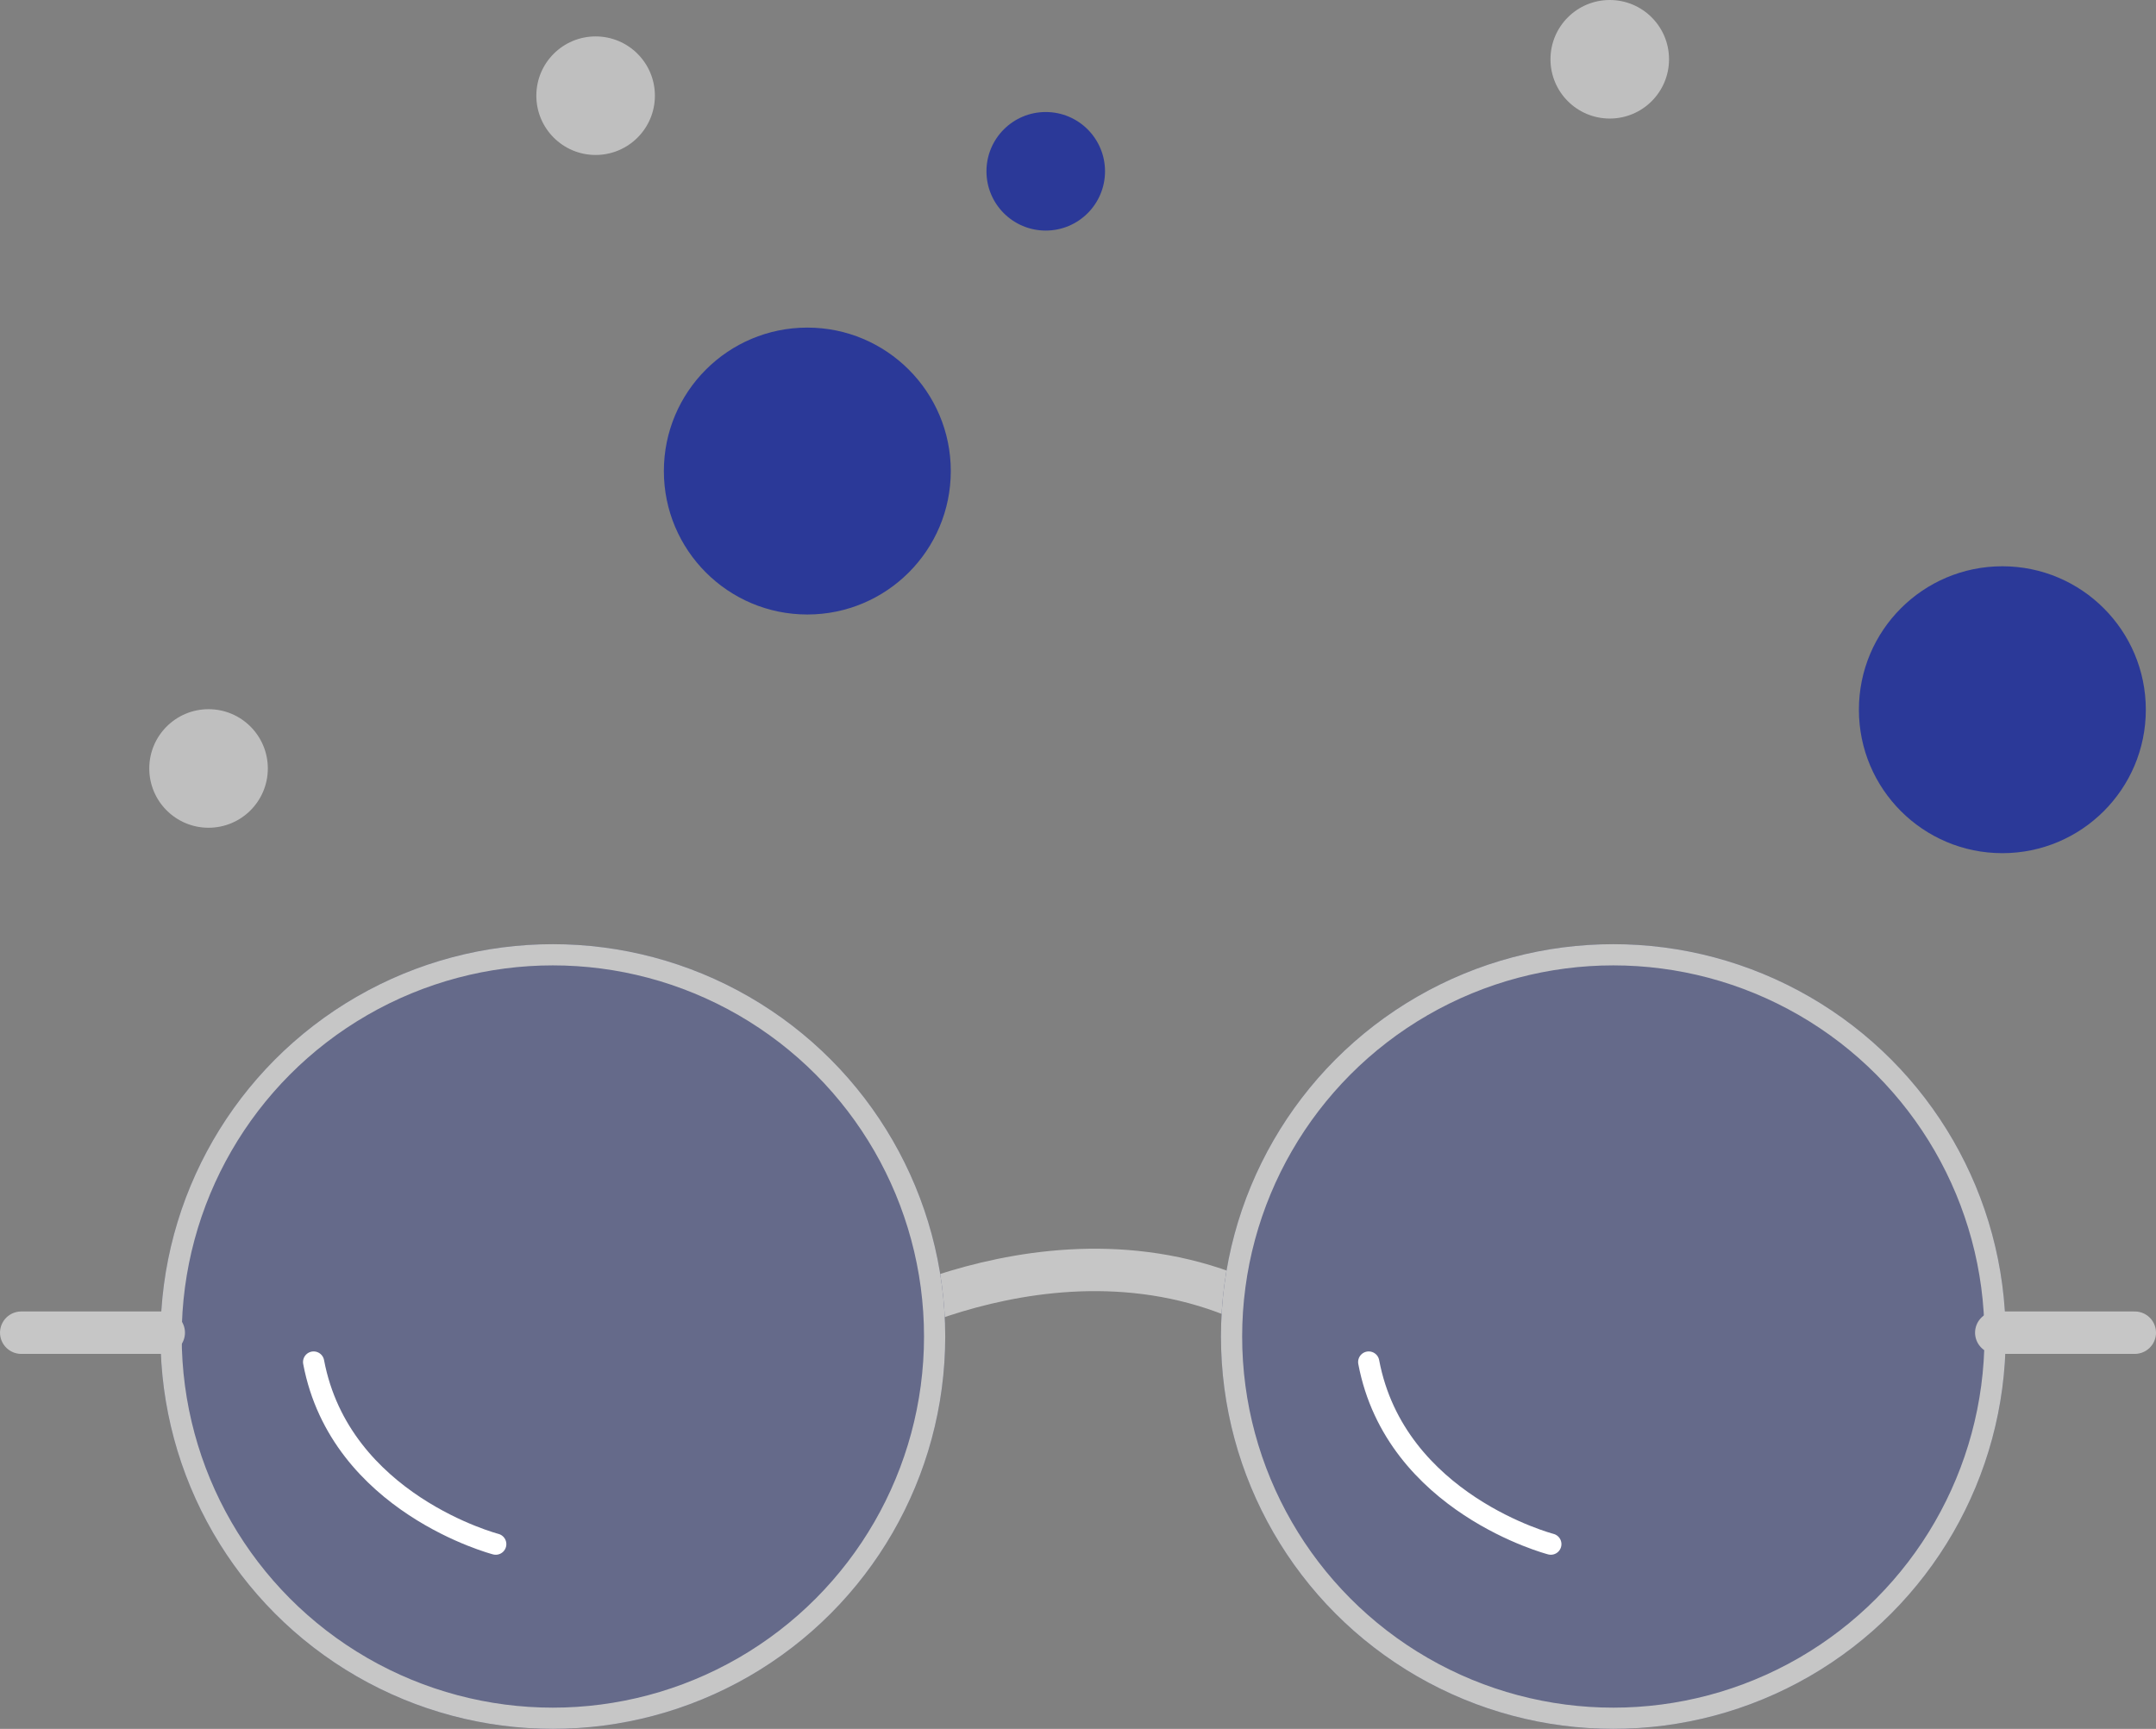 <svg xmlns="http://www.w3.org/2000/svg" width="101.654" height="81.521" viewBox="0 0 101.654 81.521">
  <rect x="0" y="0" width="101.654" height="81.521" fill="#808080" stroke="none"/>
  <g id="Group_591" data-name="Group 591" transform="translate(-1453.433 -2117)">
    <g id="Group_359" data-name="Group 359" transform="translate(1460.471 2117)">
      <g id="Group_111" data-name="Group 111">
        <ellipse id="Ellipse_157" data-name="Ellipse 157" cx="6.764" cy="6.764" rx="6.764" ry="6.764" transform="translate(6.362 60.728)" fill="#2b3998"/>
        <ellipse id="Ellipse_158" data-name="Ellipse 158" cx="2.795" cy="2.795" rx="2.795" ry="2.795" transform="translate(0 33.44)" fill="#bfbfbf"/>
        <ellipse id="Ellipse_159" data-name="Ellipse 159" cx="2.795" cy="2.795" rx="2.795" ry="2.795" transform="translate(18.25 1.717)" fill="#bfbfbf"/>
        <ellipse id="Ellipse_160" data-name="Ellipse 160" cx="2.795" cy="2.795" rx="2.795" ry="2.795" transform="translate(39.473 5.282)" fill="#2b3998"/>
        <ellipse id="Ellipse_161" data-name="Ellipse 161" cx="2.795" cy="2.795" rx="2.795" ry="2.795" transform="translate(66.066)" fill="#bfbfbf"/>
        <ellipse id="Ellipse_162" data-name="Ellipse 162" cx="6.764" cy="6.764" rx="6.764" ry="6.764" transform="translate(24.263 15.447)" fill="#2b3998"/>
        <ellipse id="Ellipse_163" data-name="Ellipse 163" cx="6.764" cy="6.764" rx="6.764" ry="6.764" transform="translate(80.608 26.701)" fill="#2b3998"/>
      </g>
    </g>
    <g id="Group_590" data-name="Group 590" transform="translate(1454.433 2161.241)">
      <path id="Path_157" data-name="Path 157" d="M2494.461,14244.829s11.324-6.658,21.074,0" transform="translate(-2455.115 -14226.231)" fill="none" stroke="#c6c6c6" stroke-width="2"/>
      <g id="Ellipse_223" data-name="Ellipse 223" transform="translate(6.567 0.279)" fill="#656a8a" stroke="#c6c6c6" stroke-width="1">
        <circle cx="18.5" cy="18.5" r="18.5" stroke="none"/>
        <circle cx="18.5" cy="18.5" r="18" fill="none"/>
      </g>
      <g id="Ellipse_224" data-name="Ellipse 224" transform="translate(56.567 0.279)" fill="#656a8a" stroke="#c6c6c6" stroke-width="1">
        <circle cx="18.5" cy="18.5" r="18.5" stroke="none"/>
        <circle cx="18.5" cy="18.5" r="18" fill="none"/>
      </g>
      <path id="Path_160" data-name="Path 160" d="M0,1.7s6.525-3.834,12.144,0" transform="translate(21.172 29.771) rotate(-135)" fill="none" stroke="#fff" stroke-linecap="round" stroke-width="1"/>
      <path id="Path_161" data-name="Path 161" d="M0,1.7s6.525-3.834,12.144,0" transform="translate(70.919 29.771) rotate(-135)" fill="none" stroke="#fff" stroke-linecap="round" stroke-width="1"/>
      <path id="Path_158" data-name="Path 158" d="M2485.154,14243h-6.72" transform="translate(-2478.433 -14224.402)" fill="none" stroke="#c6c6c6" stroke-linecap="round" stroke-width="2"/>
      <path id="Path_159" data-name="Path 159" d="M2485.11,14243h-6.531" transform="translate(-2385.456 -14224.402)" fill="none" stroke="#c6c6c6" stroke-linecap="round" stroke-width="2"/>
    </g>
  </g>
</svg>

